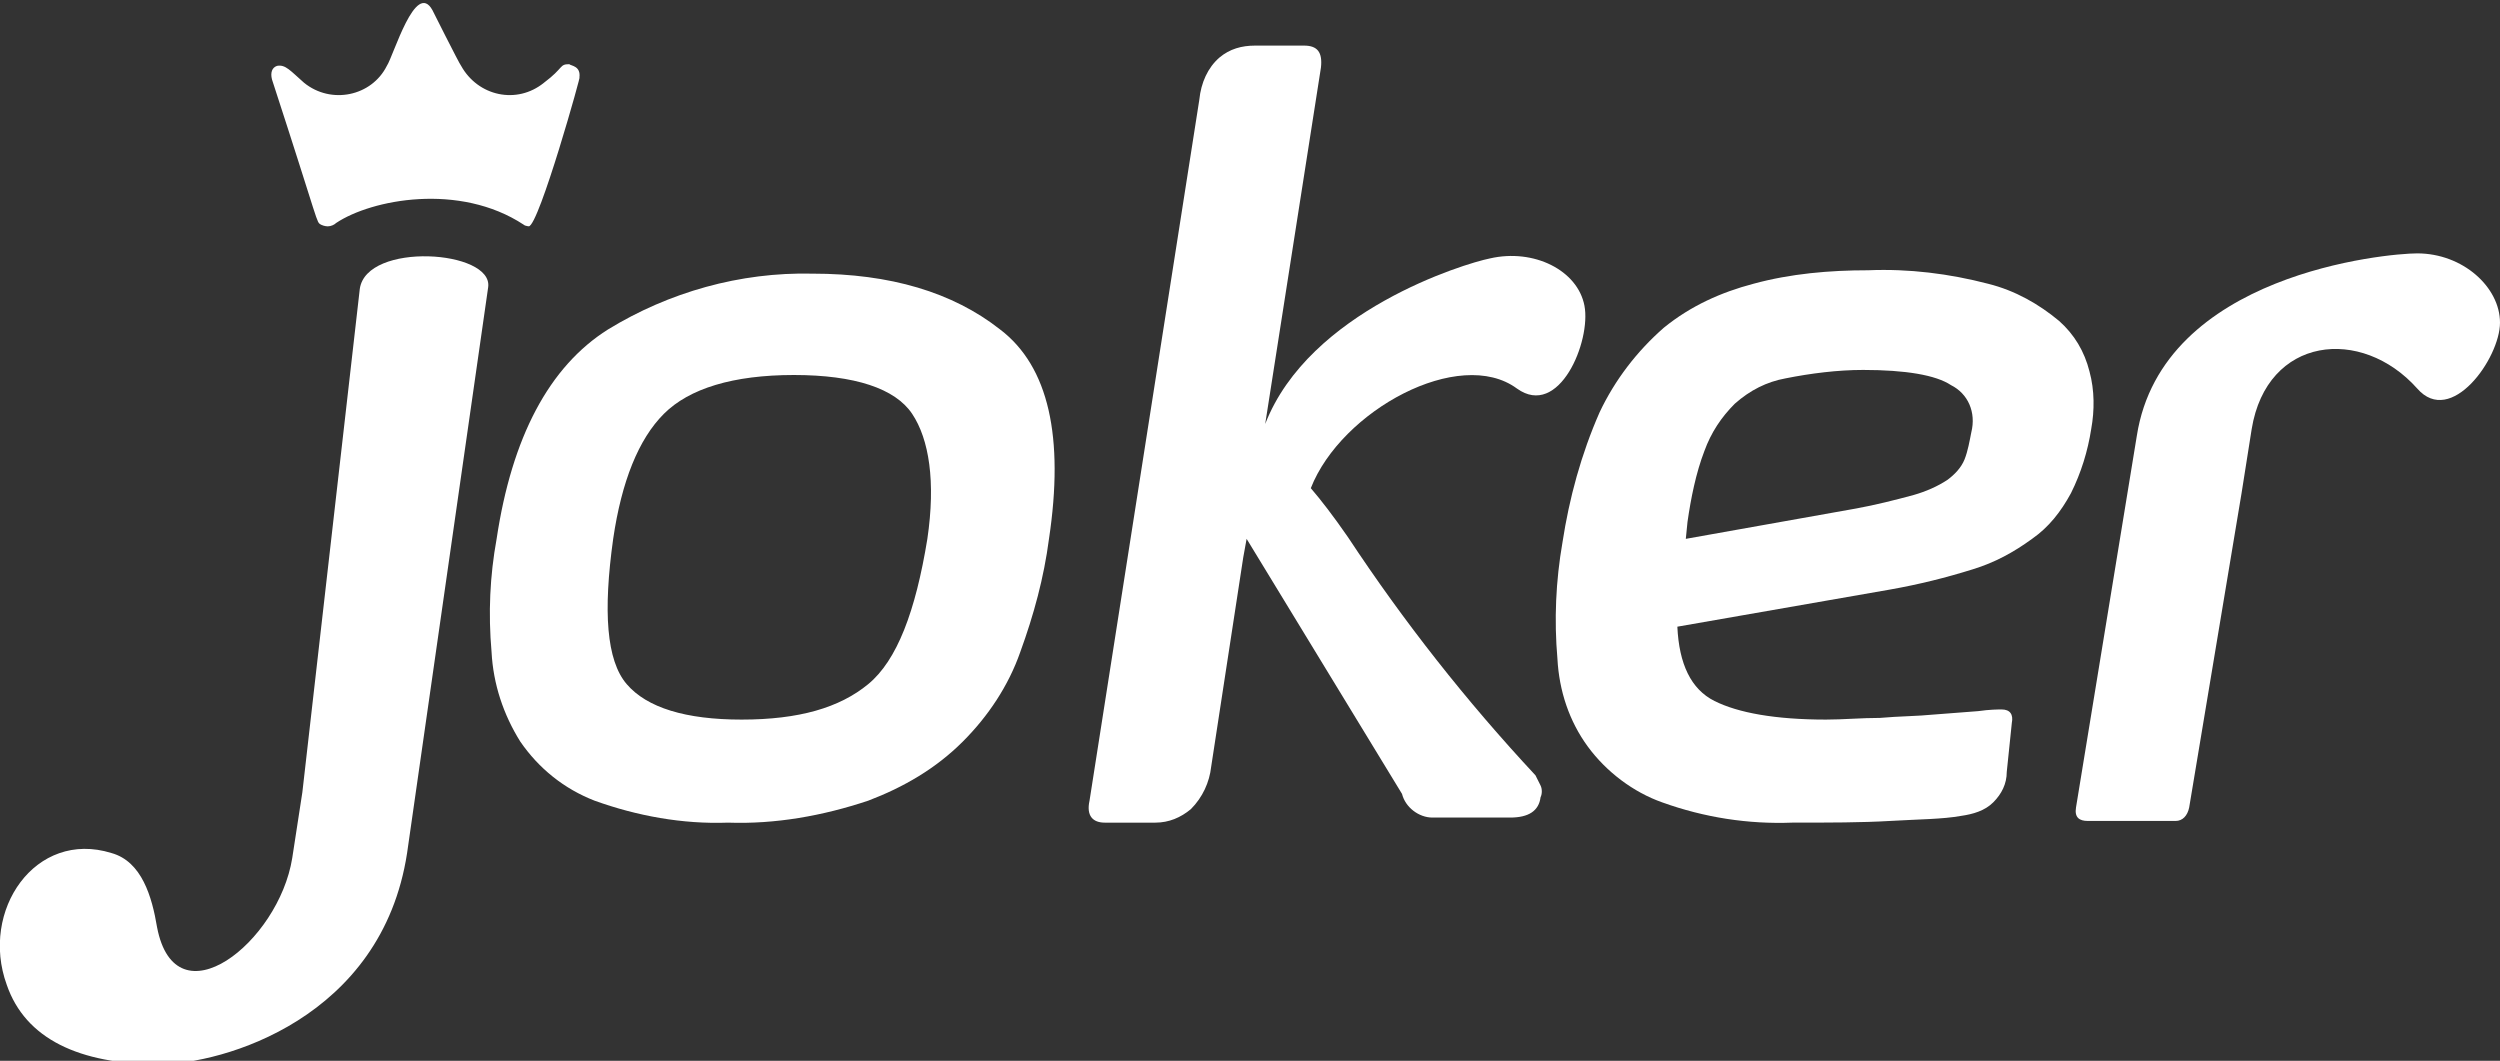 <?xml version="1.0" encoding="utf-8"?>
<!-- Generator: Adobe Illustrator 24.0.3, SVG Export Plug-In . SVG Version: 6.00 Build 0)  -->
<svg version="1.1" id="Layer_1" xmlns="http://www.w3.org/2000/svg" xmlns:xlink="http://www.w3.org/1999/xlink" x="0px" y="0px"
	 viewBox="0 0 148 62.8" style="enable-background:new 0 0 148 62.8;" xml:space="preserve">
<rect x="0" y="0" width="148" height="62.8" fill="#333333" stroke="none"/>
<style type="text/css">
	.st0{fill:#FFFFFF;}
</style>
<title>Asset 10</title>
<g id="Layer_2_1_">
	<g id="Layer_1-2">
		<path class="st0" d="M21.3,17.1l-3.4,29.8l-0.6,3.9c-0.8,5-6.9,9.8-8,4.1c-0.3-1.8-0.9-3.9-2.7-4.4c-4.5-1.4-7.8,3.4-6.2,7.8
			c1.1,3.2,4.3,4.7,9,4.7c3.8,0,13.2-2.7,14.7-12.5L28.9,17C29.2,14.8,21.7,14.3,21.3,17.1z"/>
		<path class="st0" d="M59.2,19.5c-2.8-2.2-6.5-3.3-11.1-3.3c-4.3-0.1-8.5,1.1-12.1,3.3c-3.5,2.2-5.7,6.4-6.6,12.4
			c-0.4,2.2-0.5,4.4-0.3,6.7c0.1,1.9,0.7,3.7,1.7,5.3c1.1,1.6,2.6,2.8,4.4,3.5c2.5,0.9,5.2,1.4,7.9,1.3c2.8,0.1,5.6-0.4,8.3-1.3
			c2.1-0.8,4-1.9,5.6-3.5c1.5-1.5,2.7-3.3,3.4-5.3c0.8-2.2,1.4-4.4,1.7-6.7C63,25.9,62.1,21.7,59.2,19.5z M54.9,31.9
			c-0.7,4.3-1.8,7.2-3.5,8.6s-4.1,2.1-7.5,2.1c-3.3,0-5.6-0.7-6.8-2.1c-1.2-1.4-1.4-4.3-0.8-8.6c0.5-3.4,1.5-5.9,3-7.4
			s4.1-2.3,7.7-2.3s6,0.8,7,2.3S55.4,28.5,54.9,31.9z"/>
		<path class="st0" d="M123.7,22c-0.3-1.2-0.9-2.2-1.8-3c-1.2-1-2.6-1.8-4.2-2.2c-2.3-0.6-4.7-0.9-7.1-0.8c-2.3,0-4.6,0.2-6.8,0.8
			c-1.9,0.5-3.7,1.3-5.3,2.6c-1.6,1.4-2.9,3.1-3.8,5c-1.1,2.5-1.8,5.1-2.2,7.7c-0.4,2.3-0.5,4.6-0.3,6.9c0.1,1.9,0.7,3.7,1.8,5.2
			c1.1,1.5,2.7,2.7,4.4,3.3c2.5,0.9,5.1,1.3,7.7,1.2c2.2,0,4.1,0,5.8-0.1s3.1-0.1,4.2-0.3c0.7-0.1,1.4-0.3,1.9-0.8
			c0.5-0.5,0.8-1.1,0.8-1.8l0.3-2.9c0.1-0.5-0.1-0.8-0.6-0.8c-0.2,0-0.7,0-1.4,0.1l-2.6,0.2c-1,0.1-2.1,0.1-3.2,0.2
			c-1.1,0-2.2,0.1-3.2,0.1c-3,0-5.2-0.4-6.6-1.1s-2.1-2.2-2.2-4.4l12.6-2.2c1.7-0.3,3.3-0.7,4.9-1.2c1.3-0.4,2.4-1,3.5-1.8
			c1-0.7,1.7-1.6,2.3-2.7c0.6-1.2,1-2.5,1.2-3.8C124,24.3,124,23.1,123.7,22z M116.7,25.6c-0.1,0.5-0.2,1.1-0.4,1.6
			c-0.2,0.5-0.6,0.9-1,1.2c-0.6,0.4-1.3,0.7-2,0.9c-1.1,0.3-2.3,0.6-3.4,0.8l-10.1,1.8l0.1-1c0.2-1.4,0.5-2.9,1-4.2
			c0.4-1.1,1-2,1.8-2.8c0.9-0.8,1.9-1.3,3-1.5c1.5-0.3,3.1-0.5,4.6-0.5c2.5,0,4.3,0.3,5.2,0.9C116.5,23.3,117,24.4,116.7,25.6
			L116.7,25.6z"/>
		<path class="st0" d="M143.1,15c-1.8,0-15.1,1.2-16.6,10.8l-3.6,22c-0.1,0.6,0.2,0.8,0.7,0.8h5.2c0.4,0,0.7-0.3,0.8-0.8l3.1-18.6
			l0.6-3.8c0.9-5.5,6.5-6.1,9.8-2.4c2,2.3,4.9-1.8,4.9-3.9S145.8,15,143.1,15z"/>
		<path class="st0" d="M90.9,45.9c-4.1-4.4-7.8-9.1-11.1-14.1c-0.9-1.3-1.6-2.2-2.2-2.9c1.8-4.6,8.8-8.4,12.2-5.9
			c2.5,1.8,4.4-2.8,4-4.9s-3-3.4-5.6-2.8c-1.5,0.3-10.7,3.1-13.3,9.8l3.3-21.1c0.1-0.9-0.2-1.3-1-1.3h-2.9c-0.8,0-1.5,0.2-2.1,0.7
			C71.5,4,71.1,4.9,71,5.9l-6.5,41.5c-0.2,0.9,0.2,1.3,0.9,1.3h3c0.8,0,1.5-0.3,2.1-0.8c0.7-0.7,1.1-1.6,1.2-2.5L73.6,33l0.2-1.1
			L83,47c0.2,0.8,1,1.4,1.8,1.4h4.6c1.1,0,1.7-0.4,1.8-1.2c0.1-0.2,0.1-0.5,0-0.7C91.1,46.3,91,46.1,90.9,45.9z"/>
	</g>
</g>
<path class="st0" d="M19,13.3c0.2,0.1,0.4,0.1,0.4,0.1c0.2,0,0.4-0.1,0.5-0.2c2.1-1.4,7.3-2.4,11.1,0.1c0.1,0.1,0.4,0.1,0.3,0.1
	c0.6,0,3.2-9.3,3-8.8c0.1-0.7-0.5-0.7-0.6-0.8c-0.6,0-0.3,0.2-1.5,1.1c-1.6,1.3-3.9,0.8-4.9-1c-0.1-0.1-1.8-3.5-1.7-3.3
	c-1-1.8-2.3,2.7-2.7,3.3c-0.9,1.8-3.3,2.3-4.9,1c-0.8-0.7-1.1-1.1-1.6-1C16.1,4,16,4.3,16.1,4.7C19,13.6,18.7,13.1,19,13.3z"/>
</svg>
